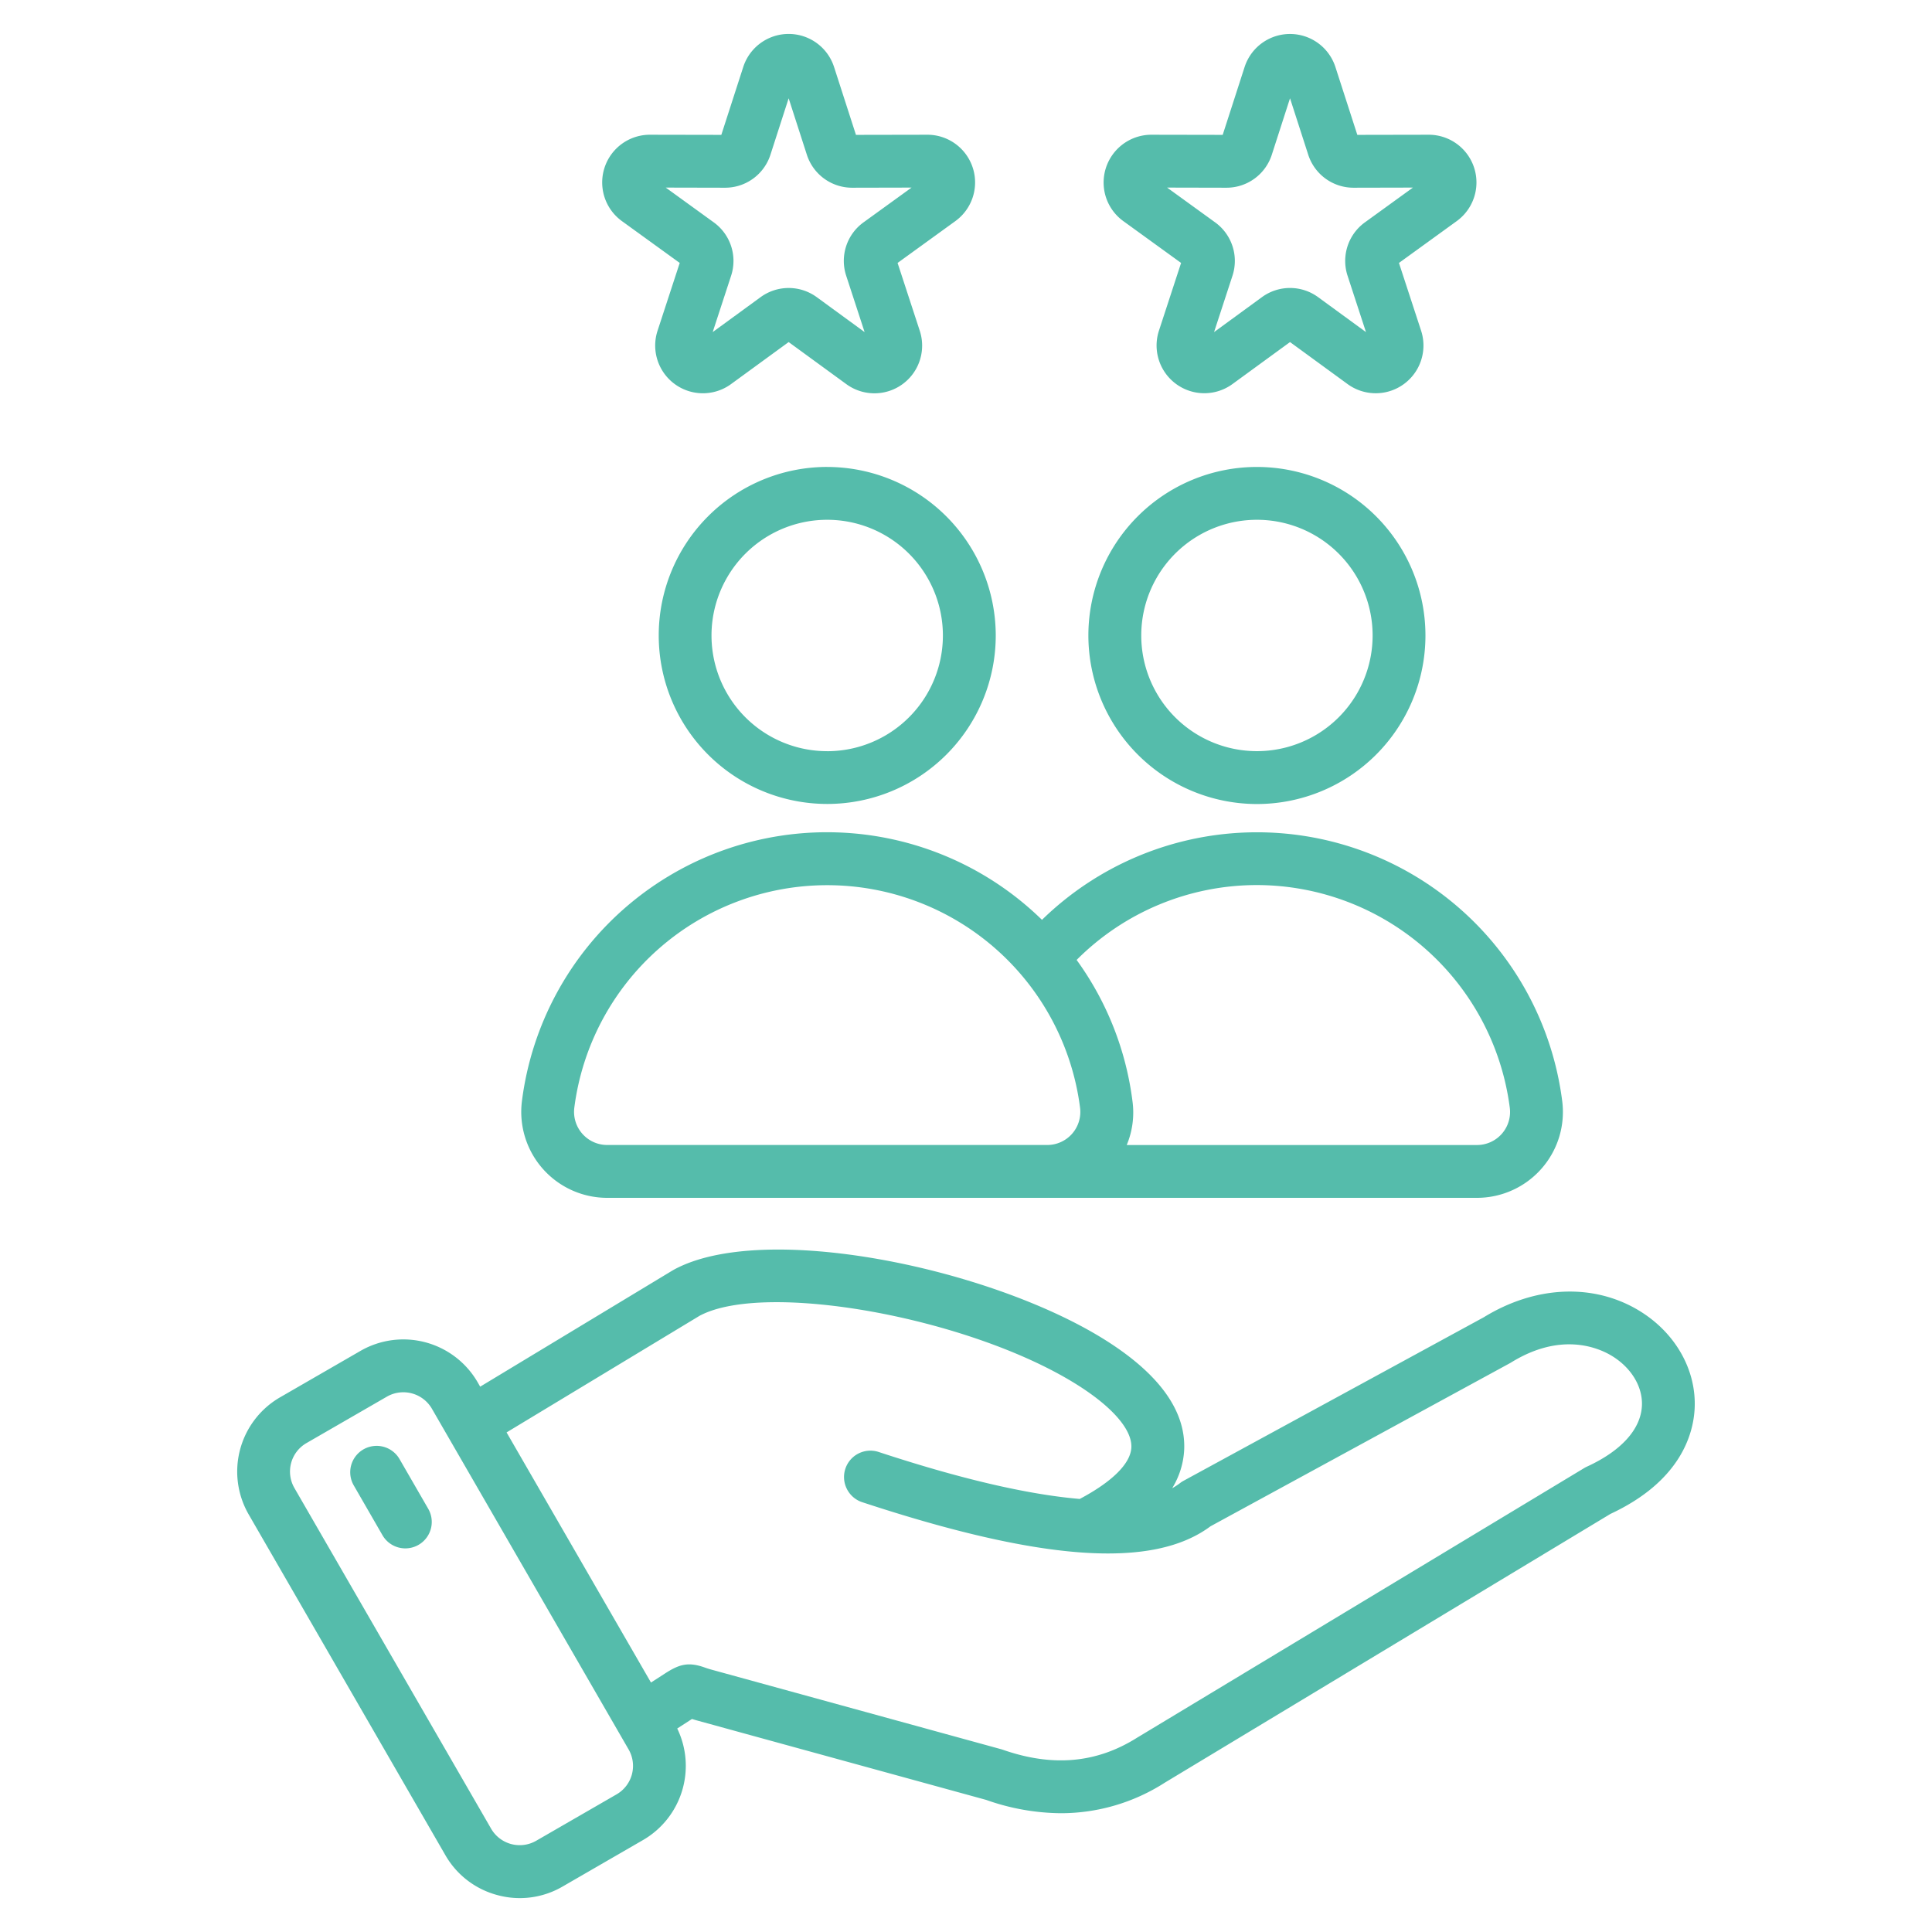 <svg width="73" height="73" fill="none" xmlns="http://www.w3.org/2000/svg"><defs><clipPath id="a"><path fill="#fff" fill-opacity="0" d="M0 0h73v73H0z"/></clipPath></defs><path fill="none" d="M0 0h73v73H0z"/><g clip-path="url(#a)"><path d="M61.889 49.495c-1.718-1.015-3.894-.91-5.826.278l-11.346 6.18a1.015 1.015 0 0 0-.136.09c-.092.07-.189.133-.29.188.271-.44.428-.94.453-1.457.062-1.48-.963-2.888-3.047-4.182-4.344-2.697-12.863-4.468-16.244-2.612l-.035.02-7.275 4.395-.097-.17a3.244 3.244 0 0 0-4.422-1.184l-3.045 1.758a3.241 3.241 0 0 0-1.184 4.421L16.83 70.1a3.216 3.216 0 0 0 1.966 1.506 3.21 3.21 0 0 0 2.455-.32l3.045-1.76a3.24 3.24 0 0 0 1.293-4.215l.557-.36c.06.018.127.039.204.06l10.91 2.997a8.64 8.64 0 0 0 2.829.504 7.278 7.278 0 0 0 3.93-1.159l16.83-10.15c2.653-1.236 3.133-3.018 3.182-3.975.077-1.476-.745-2.907-2.143-3.733Zm-38.59 18.303-3.045 1.758a1.248 1.248 0 0 1-1.694-.454l-7.437-12.88a1.242 1.242 0 0 1 .454-1.694l3.045-1.758a1.248 1.248 0 0 1 1.695.454l7.436 12.88a1.242 1.242 0 0 1-.454 1.694Zm38.74-14.674c-.046.884-.782 1.697-2.073 2.29a1.008 1.008 0 0 0-.1.052L42.982 65.648a.447.447 0 0 0-.017.01c-1.531.965-3.192 1.113-5.078.454a1.138 1.138 0 0 0-.065-.02L26.88 63.086A3.72 3.72 0 0 1 26.61 63c-.624-.219-.965-.103-1.493.238l-.52.336-5.456-9.451 7.288-4.404c2.476-1.333 10.164.053 14.214 2.568 1.367.848 2.134 1.724 2.105 2.401-.025.606-.717 1.295-1.95 1.949-1.727-.146-4.162-.643-7.596-1.774A.997.997 0 0 0 32 56.262c.12.236.327.416.579.498 6.8 2.24 10.986 2.53 13.16.91l11.302-6.157a.875.875 0 0 0 .05-.028c1.867-1.159 3.267-.575 3.783-.271.756.447 1.203 1.18 1.165 1.91ZM16.18 57.008a.998.998 0 1 1-1.729.998l-1.083-1.878a.996.996 0 0 1 .734-1.488.999.999 0 0 1 .994.49l1.084 1.878ZM47.493 30.38a6.368 6.368 0 1 0-6.369-6.368 6.376 6.376 0 0 0 6.369 6.368Zm0-10.74a4.371 4.371 0 1 1 0 8.742 4.371 4.371 0 0 1 0-8.742ZM42.445 8.355l2.182 1.58-.837 2.56a1.804 1.804 0 0 0 2.776 2.018l2.177-1.588 2.176 1.588a1.804 1.804 0 0 0 2.777-2.018l-.837-2.56 2.182-1.58a1.803 1.803 0 0 0-1.056-3.264h-.004l-2.695.005-.828-2.564a1.803 1.803 0 0 0-3.431 0l-.828 2.564-2.695-.005h-.003a1.806 1.806 0 0 0-1.713 2.363c.118.362.348.678.657.901Zm3.891-1.262h.004a1.798 1.798 0 0 0 1.716-1.25l.687-2.13.687 2.13a1.798 1.798 0 0 0 1.716 1.25h.004l2.237-.005L51.575 8.4a1.798 1.798 0 0 0-.657 2.021l.695 2.127-1.807-1.319a1.798 1.798 0 0 0-2.126 0l-1.807 1.319.695-2.127a1.797 1.797 0 0 0-.656-2.02l-1.813-1.313 2.237.005Zm-15.08 10.55a6.367 6.367 0 1 0 6.368 6.368 6.375 6.375 0 0 0-6.369-6.367Zm0 10.74a4.371 4.371 0 1 1-.001-8.743 4.371 4.371 0 0 1 0 8.744ZM22.94 45.26H39.57l.051-.001.025.001h16.162a3.25 3.25 0 0 0 3.103-2.292c.135-.44.175-.905.117-1.362a11.627 11.627 0 0 0-19.657-6.85 11.62 11.62 0 0 0-19.65 6.85 3.248 3.248 0 0 0 3.22 3.654Zm24.552-11.818a9.646 9.646 0 0 1 9.555 8.414 1.249 1.249 0 0 1-1.24 1.408H42.573a3.185 3.185 0 0 0 .217-1.658 11.55 11.55 0 0 0-2.11-5.335 9.612 9.612 0 0 1 6.812-2.829ZM21.7 41.856a9.633 9.633 0 0 1 19.11 0 1.25 1.25 0 0 1-1.24 1.407H22.94a1.252 1.252 0 0 1-1.24-1.407Zm1.8-33.501 2.183 1.58-.837 2.56a1.803 1.803 0 0 0 2.776 2.018l2.177-1.588 2.177 1.588a1.802 1.802 0 0 0 2.776-2.018l-.837-2.56 2.182-1.58a1.803 1.803 0 0 0-1.056-3.264h-.004l-2.695.005-.827-2.564a1.803 1.803 0 0 0-3.432 0l-.828 2.564-2.695-.005h-.003A1.803 1.803 0 0 0 23.5 8.355Zm3.892-1.262h.004a1.799 1.799 0 0 0 1.716-1.25l.687-2.129.687 2.13a1.797 1.797 0 0 0 1.716 1.249h.004l2.237-.005L32.63 8.4a1.796 1.796 0 0 0-.656 2.021l.695 2.127-1.807-1.319a1.799 1.799 0 0 0-2.125 0l-1.808 1.319.695-2.127a1.797 1.797 0 0 0-.656-2.02l-1.813-1.313 2.237.005Z" fill="#55BCAB"/></g></svg>
